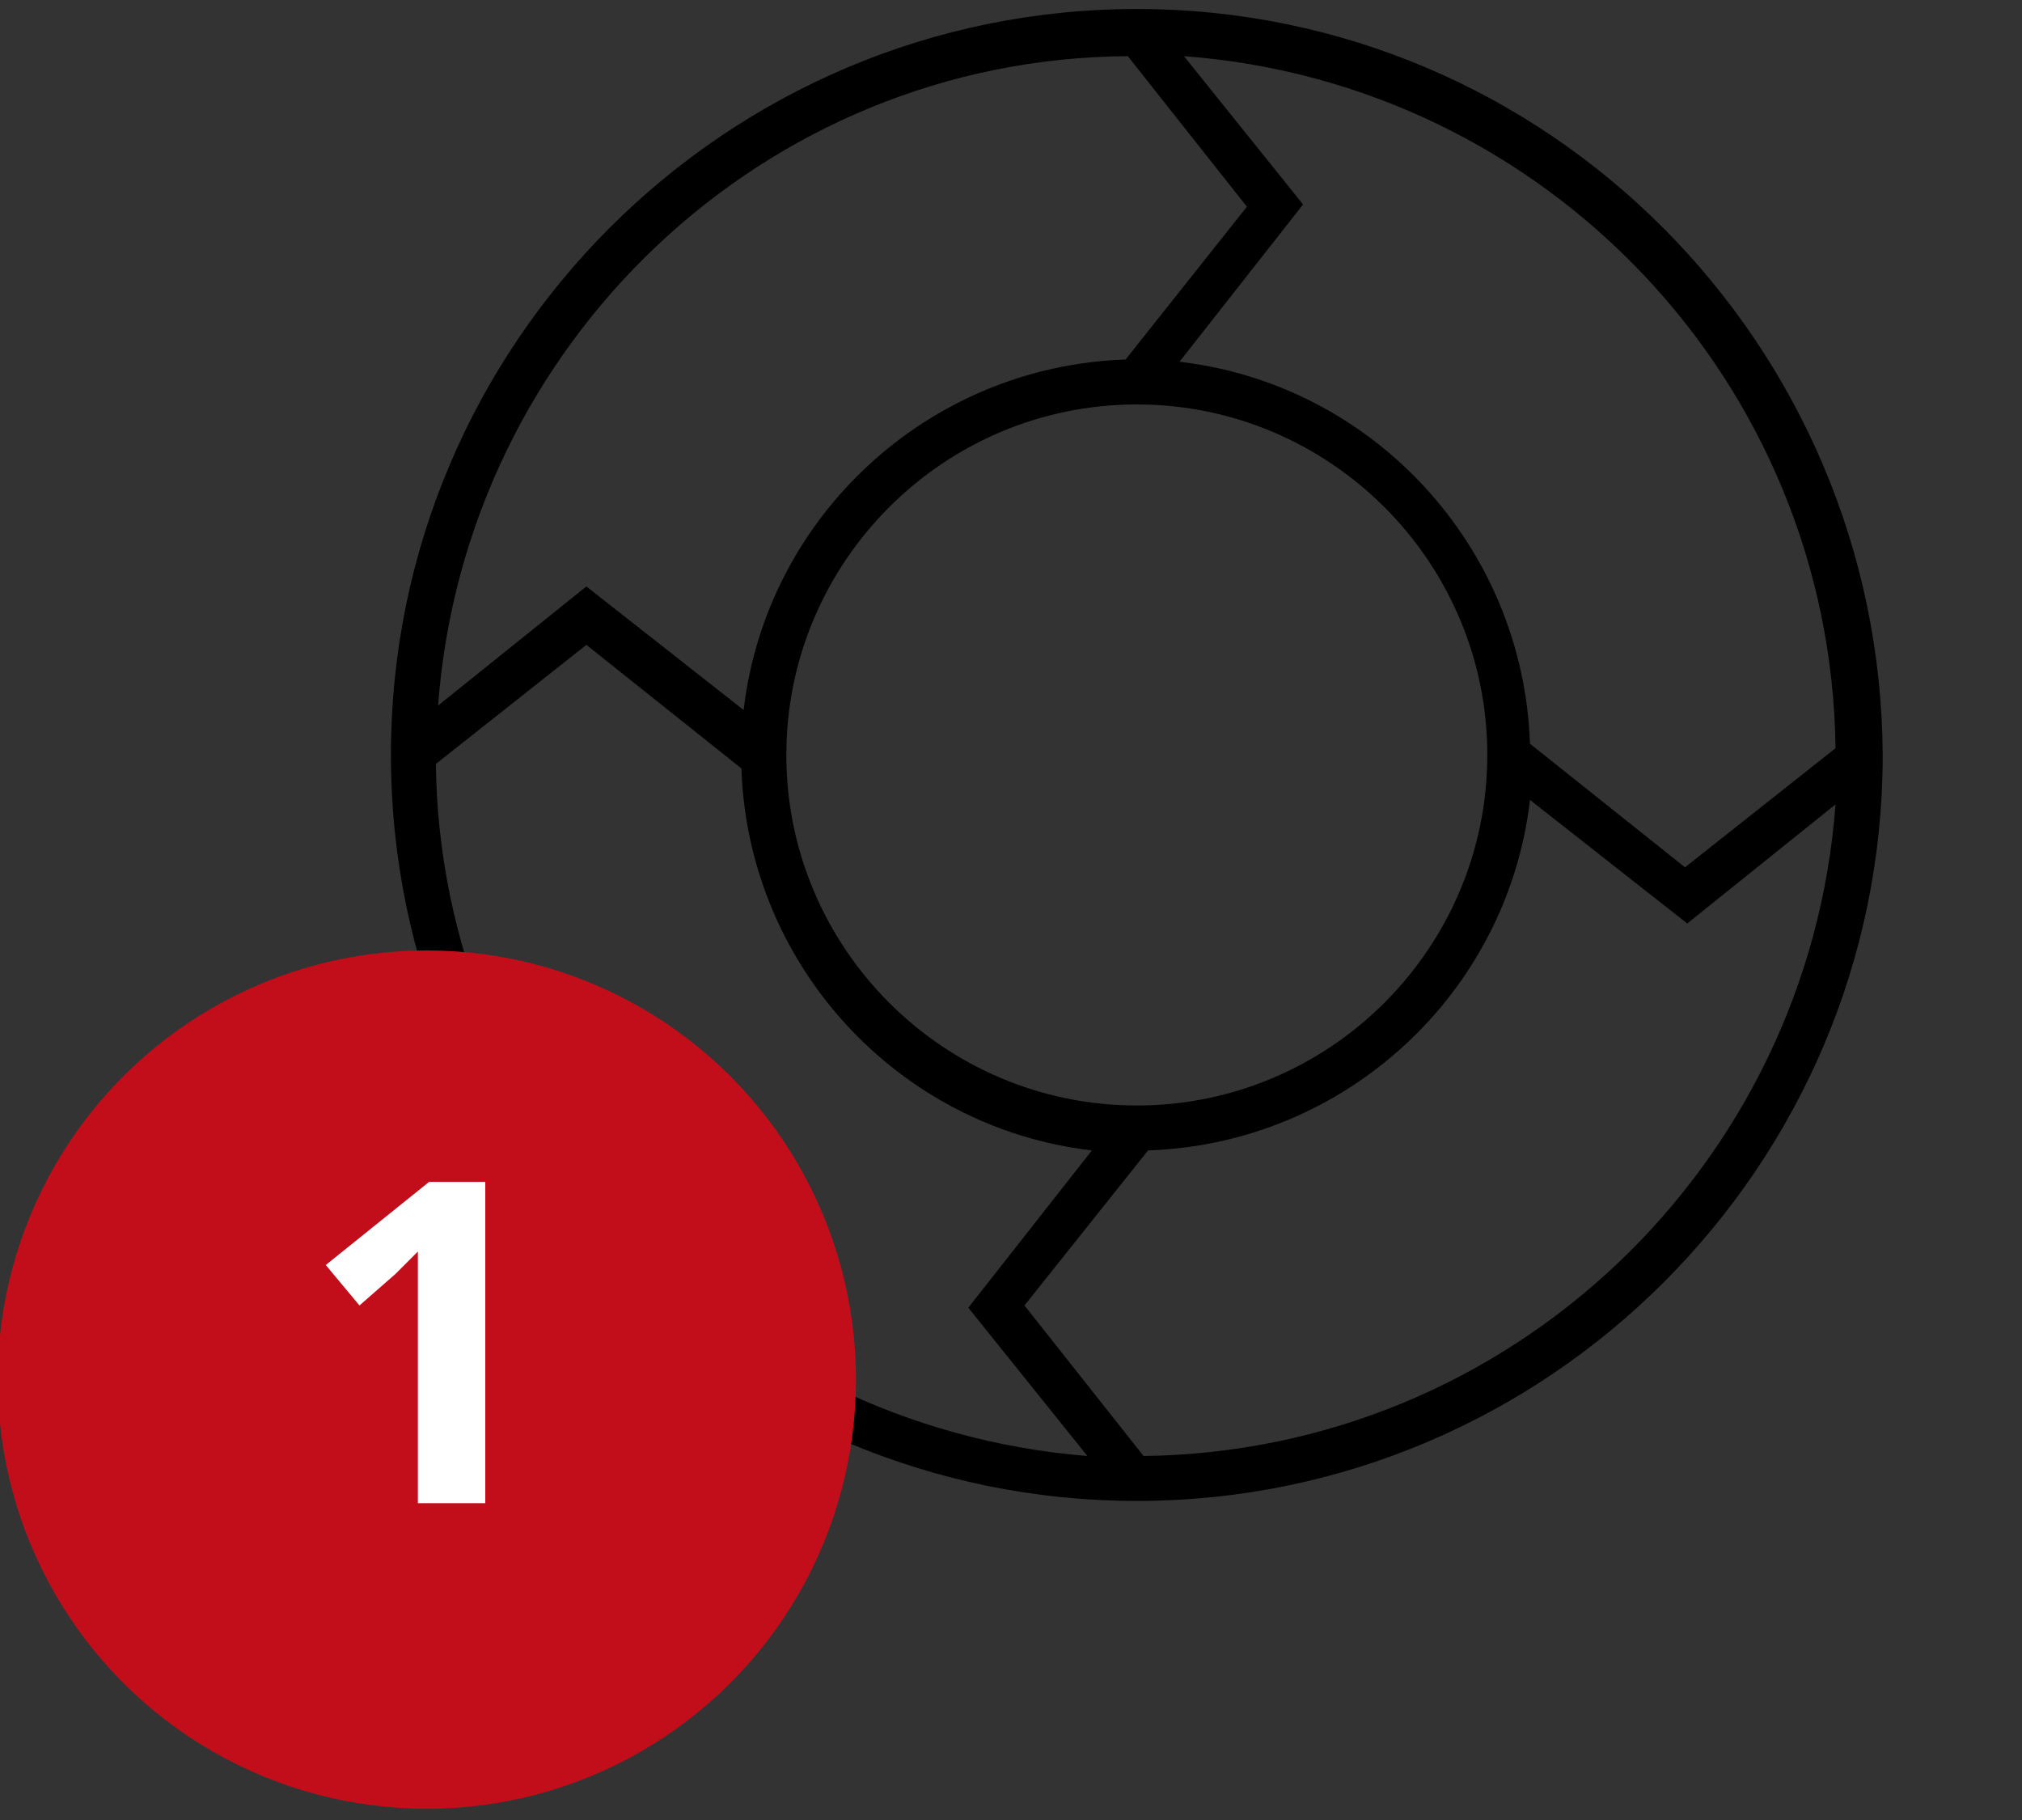 <?xml version="1.0" encoding="utf-8"?>
<!-- Generator: Adobe Illustrator 22.1.0, SVG Export Plug-In . SVG Version: 6.00 Build 0)  -->
<svg version="1.1" id="Livello_1" xmlns="http://www.w3.org/2000/svg" xmlns:xlink="http://www.w3.org/1999/xlink" x="0px" y="0px"
	 viewBox="0 0 90 81" style="enable-background:new 0 0 90 81;" xml:space="preserve">
<rect x="0" y="0" width="90" height="81" fill="#333333" stroke="none"/>
<style type="text/css">
	.st0{fill:none;}
	.st1{fill:none;stroke:#000000;stroke-width:2;stroke-miterlimit:10;}
	.st2{fill:#FFFFFF;stroke:#000000;stroke-width:2;stroke-linejoin:round;stroke-miterlimit:10;}
	.st3{fill:none;stroke:#000000;stroke-width:0.213;stroke-miterlimit:10;}
	.st4{fill:#C20E1A;}
	.st5{fill:#FFFFFF;}
	.st6{fill:none;stroke:#070809;stroke-width:2;stroke-linejoin:round;stroke-miterlimit:10;}
	.st7{fill:#070809;}
</style>
<g>
</g>
<path d="M50.6,0.4c-18.3,0-33.2,14.9-33.2,33.2c0,18.3,14.9,33.2,33.2,33.2c18.3,0,33.2-14.9,33.2-33.2C83.7,15.3,68.9,0.4,50.6,0.4
	z M81.7,33.3L75,38.6l-6.9-5.5c-0.3-8.8-7-16-15.6-17l5.5-7l-5.3-6.6C68.8,3.7,81.5,17,81.7,33.3z M50.6,49.2
	c-8.6,0-15.6-7-15.6-15.6S42,18,50.6,18s15.6,7,15.6,15.6S59.2,49.2,50.6,49.2z M50.2,2.5l5.3,6.7L50.1,16c-8.8,0.3-16,7-17,15.6
	l-7-5.5l-6.6,5.3C20.7,15.3,34,2.6,50.2,2.5z M19.4,34l6.7-5.3l6.9,5.5c0.3,8.8,7,16,15.6,17l-5.5,7l5.3,6.6
	C32.3,63.5,19.6,50.2,19.4,34z M50.9,64.8l-5.3-6.7l5.5-6.9c8.8-0.3,16-7,17-15.6l7,5.5l6.6-5.3C80.5,51.9,67.2,64.6,50.9,64.8z"/>
<circle class="st4" cx="19" cy="61.4" r="19.1"/>
<g>
	<path class="st5" d="M21.6,66.9h-3v-8.3l0-1.4l0-1.5c-0.5,0.5-0.8,0.8-1,1L16,58.1l-1.5-1.8l4.6-3.7h2.5V66.9z"/>
</g>
</svg>
